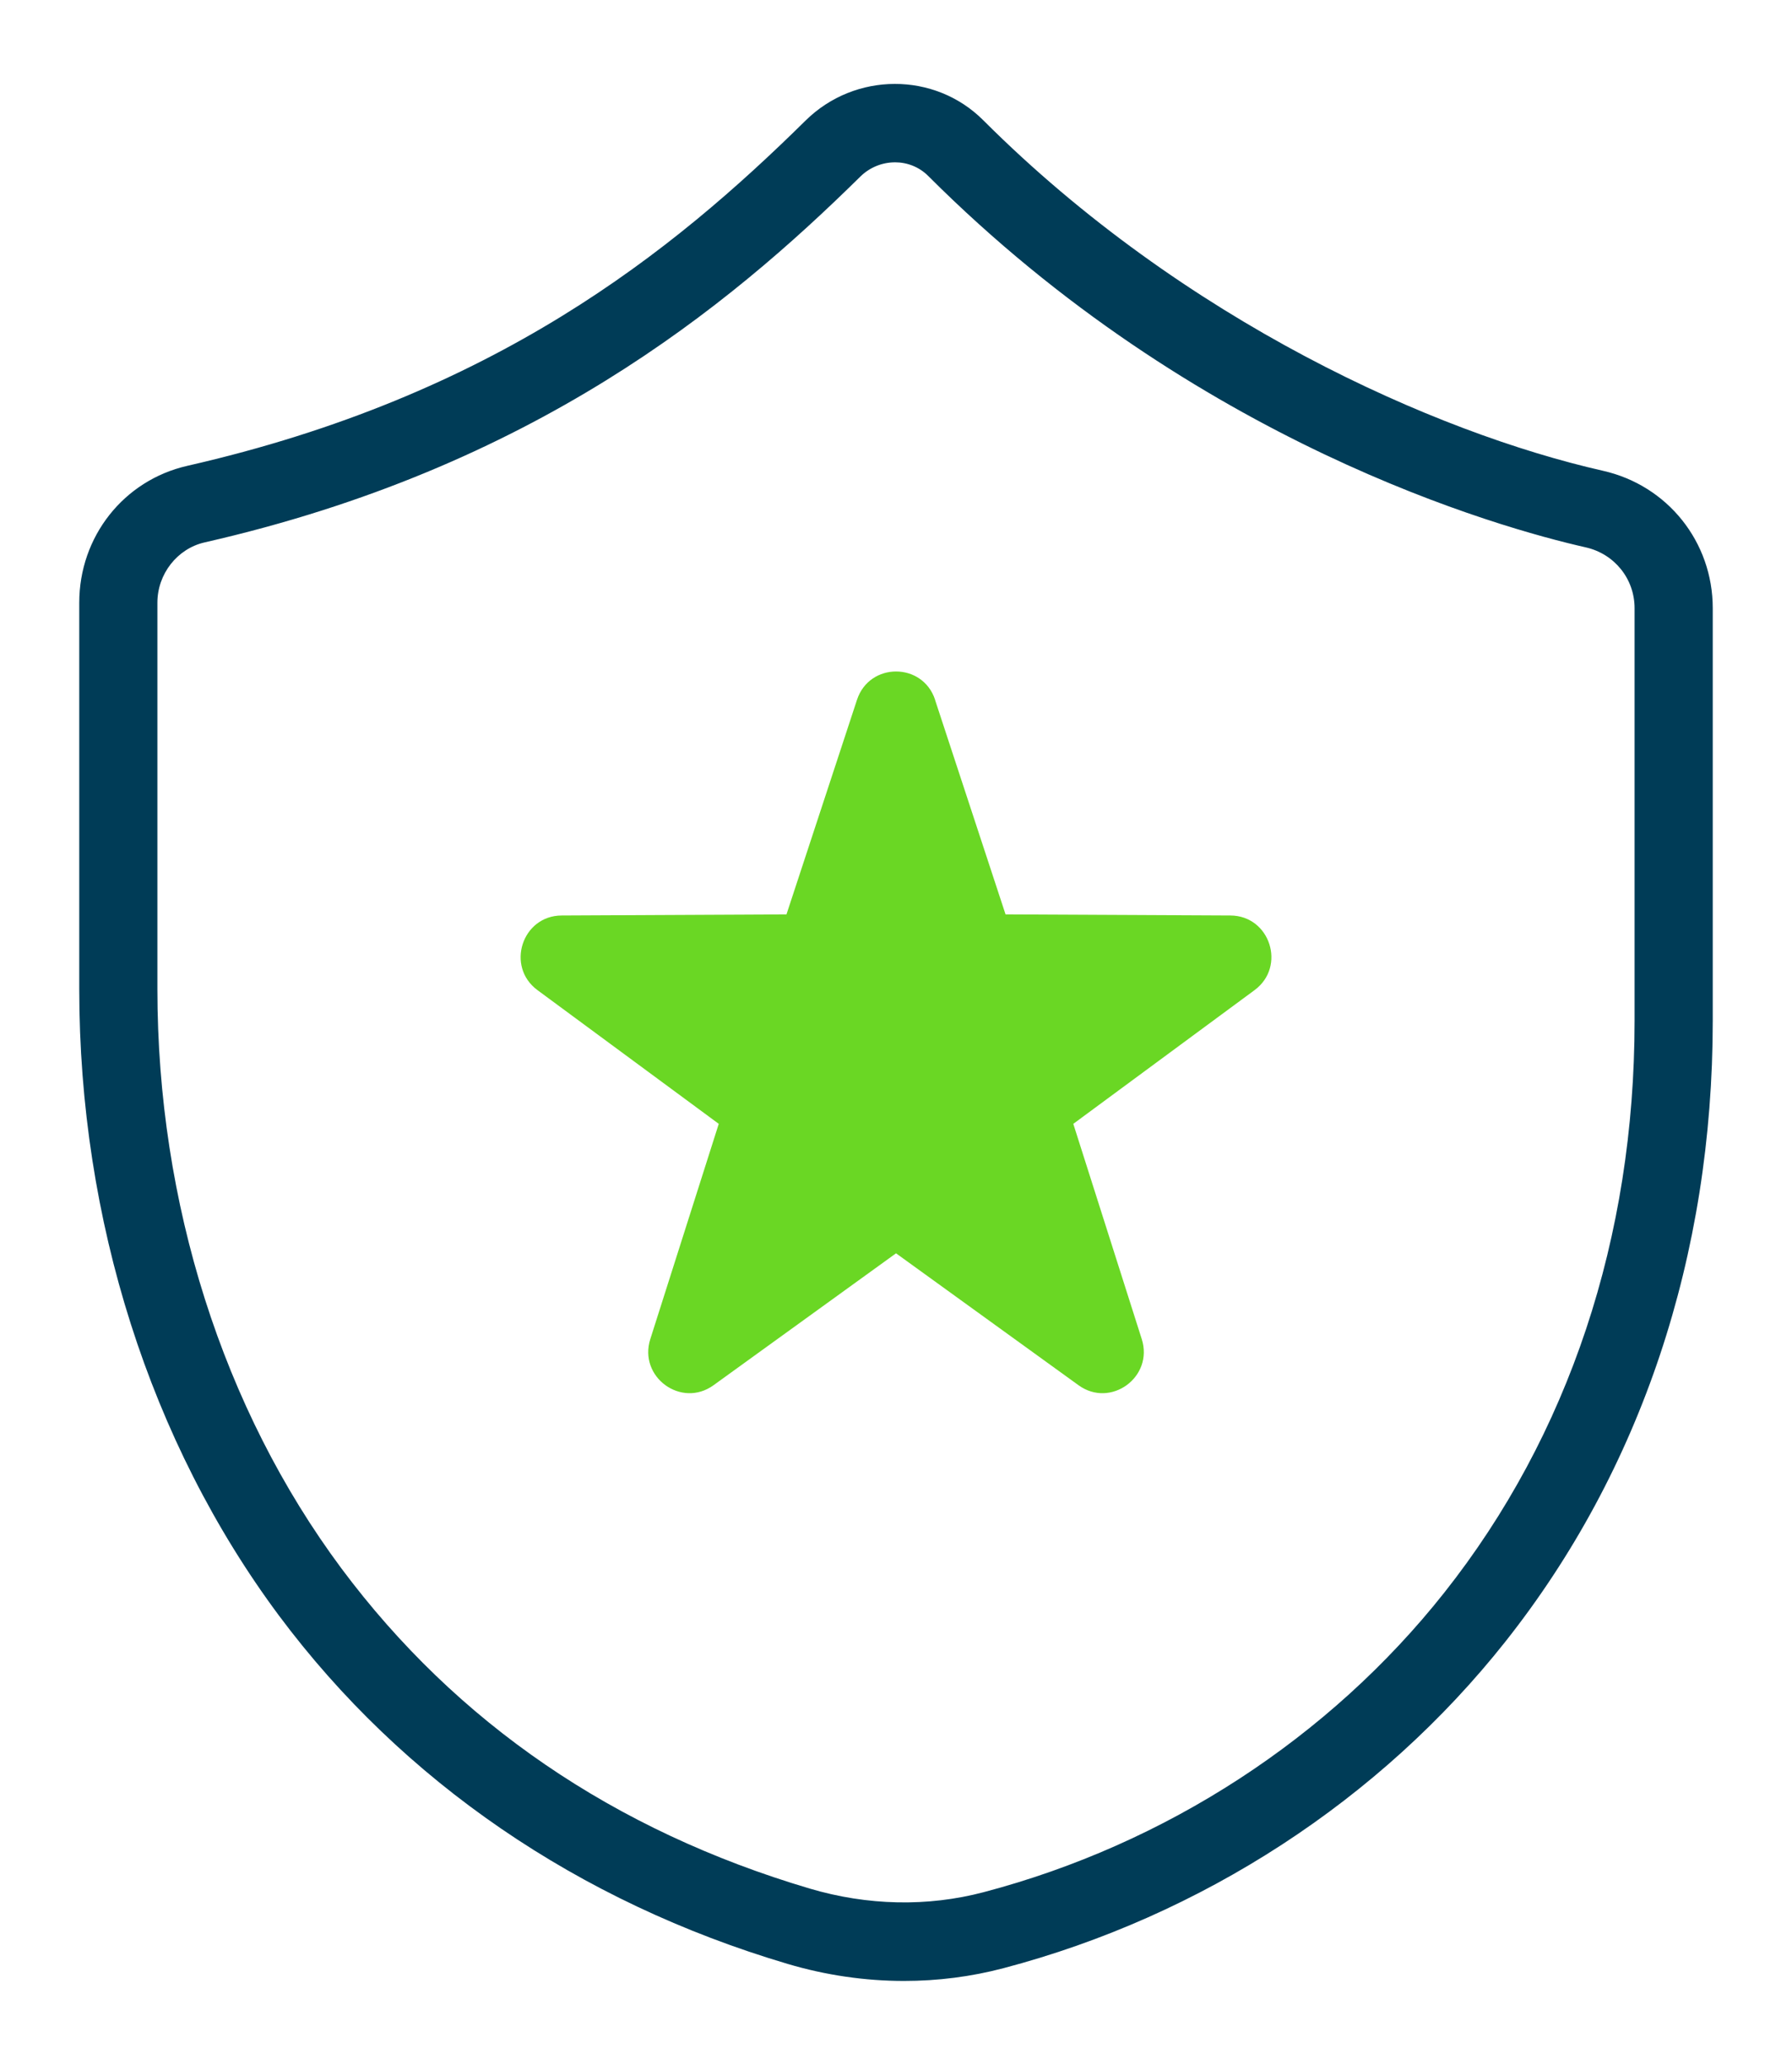 <svg width="66" height="76" viewBox="0 0 66 76" fill="none" xmlns="http://www.w3.org/2000/svg">
<path d="M33.298 72.912C31.866 72.912 30.421 72.703 29.01 72.285C21.306 70.004 14.825 65.568 10.269 59.457C5.529 53.086 2.919 44.899 2.919 36.403V22.183C2.919 19.75 4.557 17.678 6.901 17.145C18.21 14.571 24.758 9.277 29.67 4.437C31.49 2.644 34.426 2.639 36.213 4.425C43.595 11.801 52.844 15.926 59.038 17.328C61.419 17.866 63.081 19.946 63.081 22.386V37.57C63.081 46.212 60.441 54.113 55.445 60.421C50.829 66.25 44.264 70.519 36.959 72.442C35.767 72.756 34.537 72.912 33.298 72.912ZM32.962 5.975C32.504 5.975 32.041 6.151 31.685 6.501C26.788 11.325 19.618 17.215 7.536 19.964C6.528 20.193 5.797 21.127 5.797 22.183V36.403C5.797 44.279 8.203 51.852 12.573 57.726C16.813 63.412 22.617 67.378 29.823 69.512C31.951 70.142 34.166 70.188 36.228 69.645C42.936 67.88 48.96 63.965 53.192 58.621C57.778 52.831 60.202 45.551 60.202 37.569V22.385C60.202 21.306 59.463 20.386 58.405 20.147C55.209 19.424 44.018 16.301 34.183 6.473C33.849 6.14 33.408 5.974 32.962 5.974V5.975Z" fill="#003C57"/>
<path d="M34.438 25.759L37.035 33.656L45.316 33.696C46.776 33.703 47.382 35.576 46.205 36.444L39.53 41.365L42.051 49.287C42.495 50.684 40.908 51.842 39.723 50.986L33.001 46.13L26.279 50.986C25.093 51.842 23.506 50.684 23.951 49.287L26.472 41.365L19.796 36.444C18.619 35.576 19.226 33.703 20.686 33.696L28.966 33.656L31.563 25.759C32.021 24.367 33.983 24.367 34.441 25.759H34.438Z" fill="#6AD724"/>
</svg>
